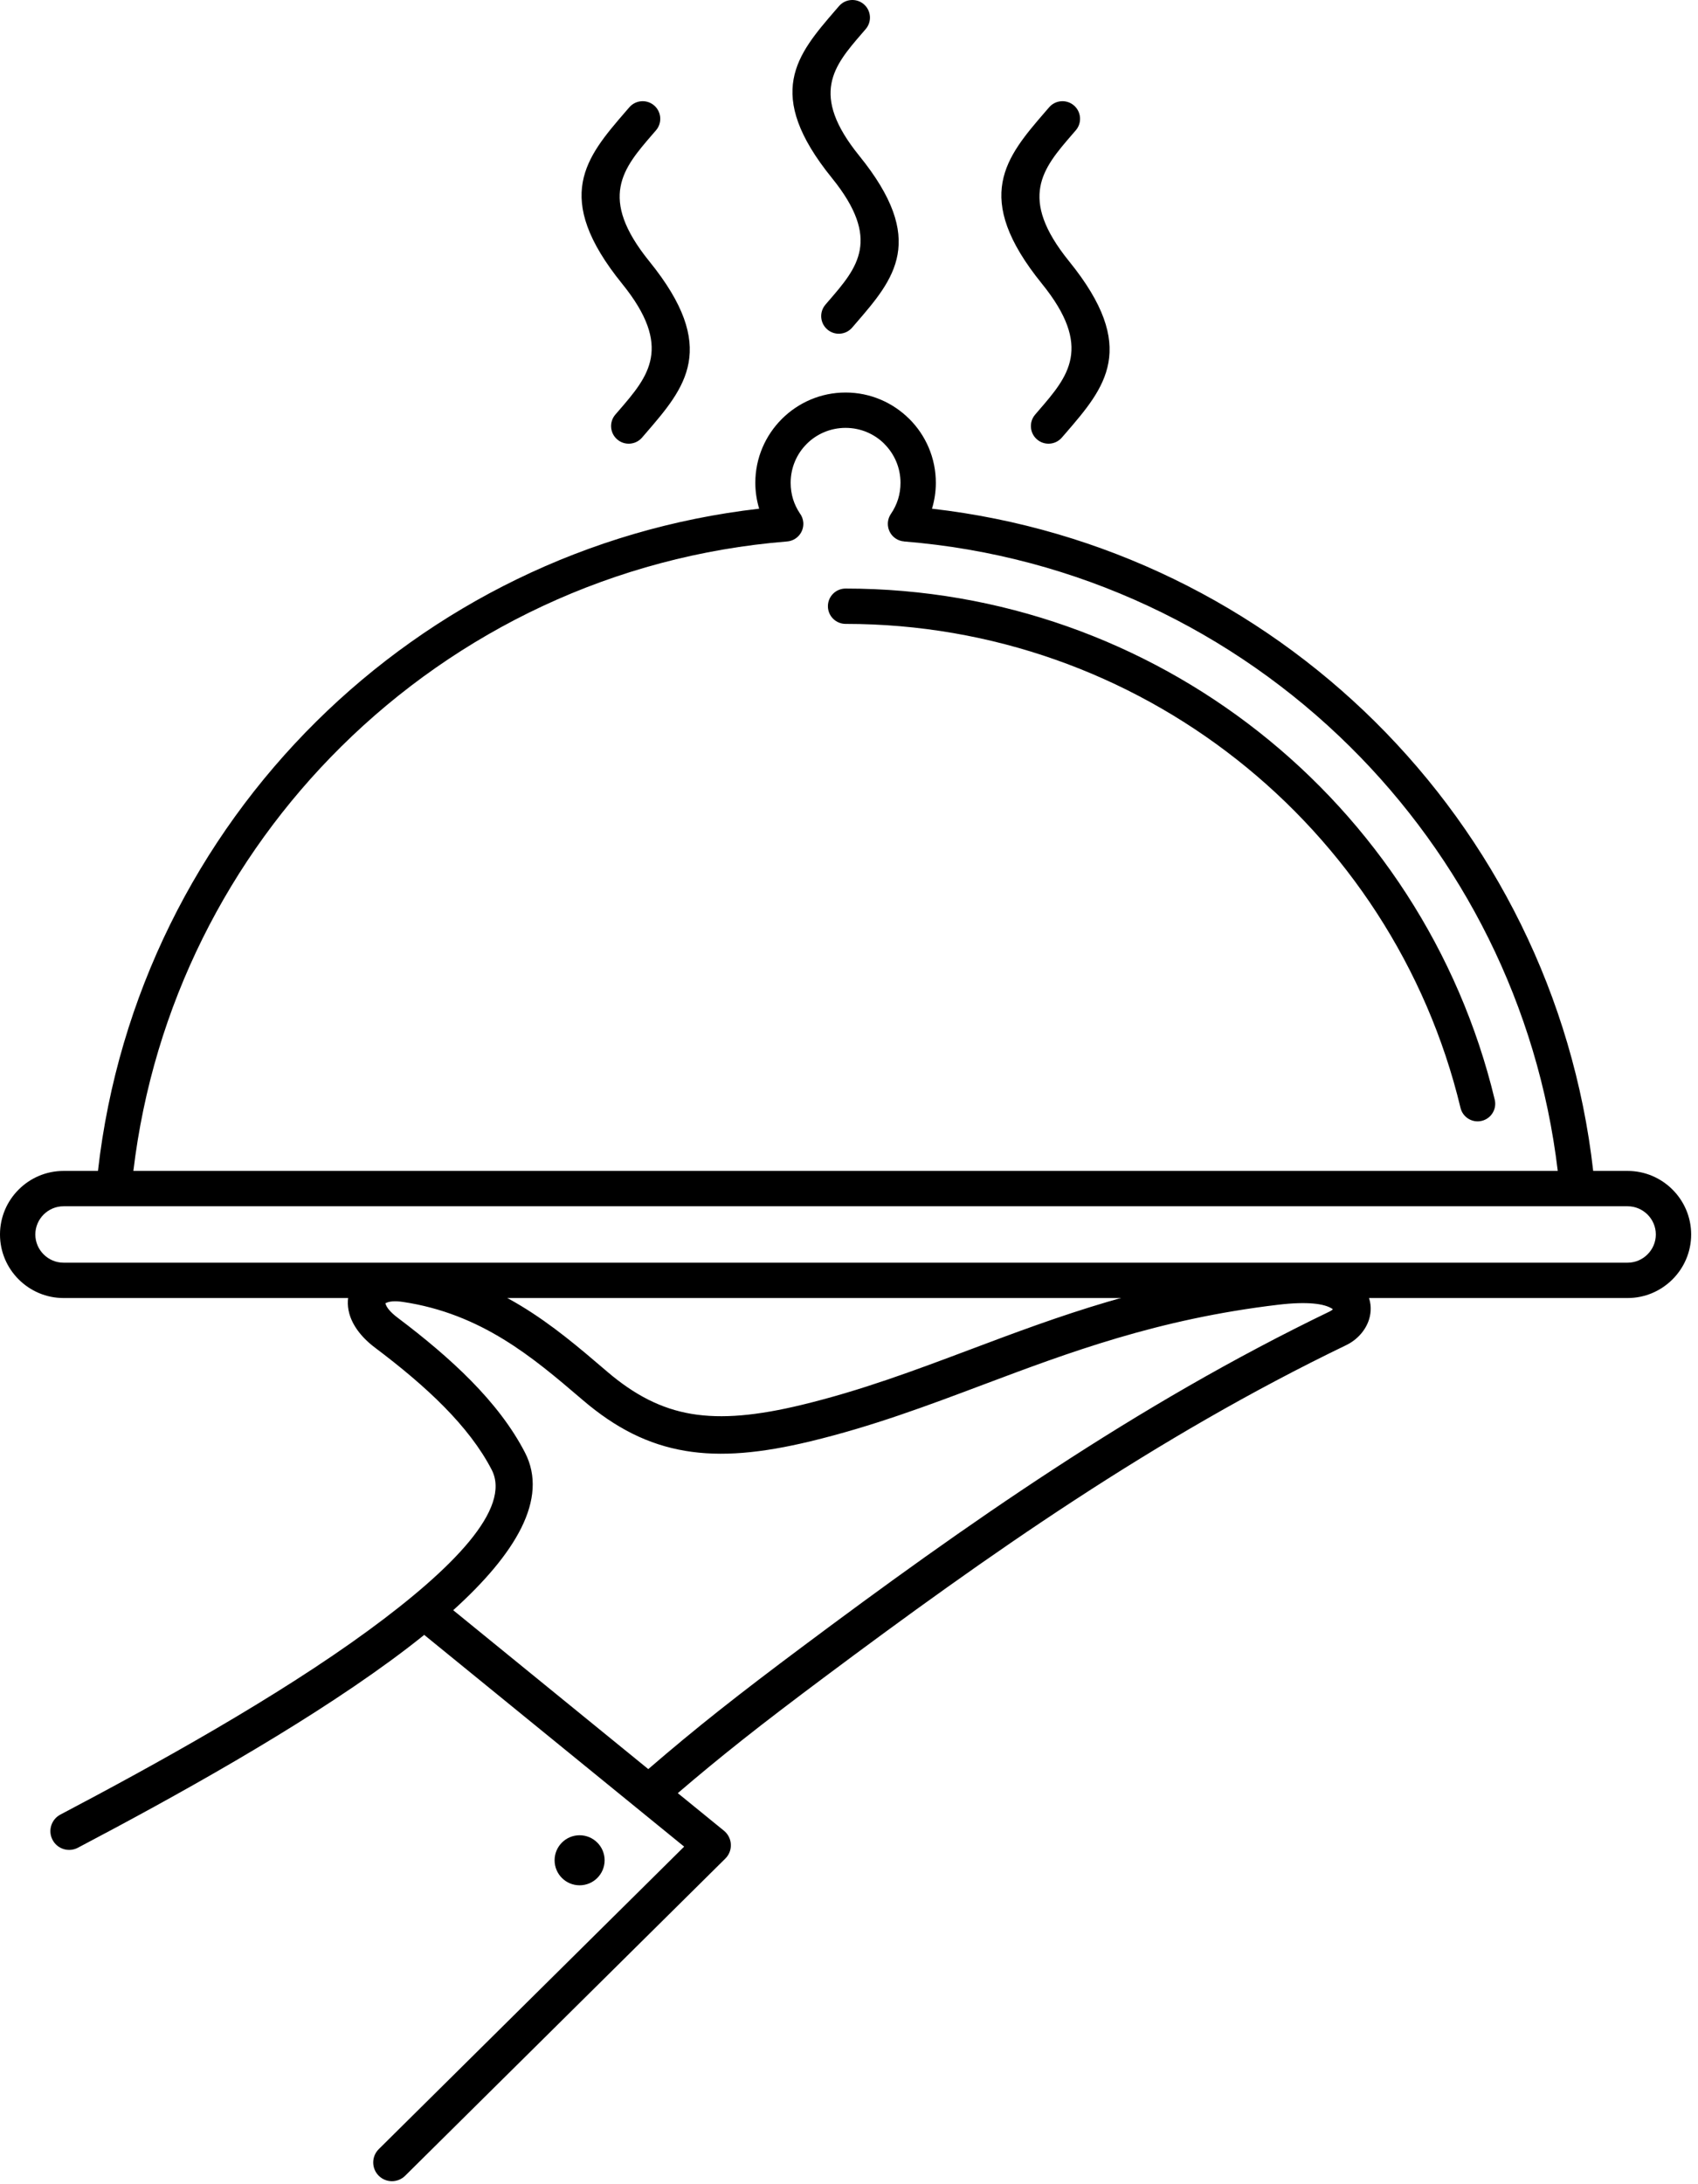 <?xml version="1.0" encoding="UTF-8" standalone="no"?>
<svg xmlns="http://www.w3.org/2000/svg" xmlns:xlink="http://www.w3.org/1999/xlink" xmlns:serif="http://www.serif.com/" width="100%" height="100%" viewBox="0 0 91 117" version="1.1" xml:space="preserve" style="fill-rule:evenodd;clip-rule:evenodd;stroke-linejoin:round;stroke-miterlimit:2;">
    <g transform="matrix(1.2,0,0,1.2,4.173,85.574)">
        <path d="M0,11.17C-0.409,11.385 -0.915,11.229 -1.13,10.819C-1.346,10.41 -1.189,9.904 -0.78,9.689C3.453,7.462 8.89,4.458 12.971,1.473C16.767,-1.305 19.372,-3.976 18.481,-5.704C17.978,-6.677 17.25,-7.605 16.372,-8.499C15.474,-9.412 14.412,-10.295 13.268,-11.156C12.628,-11.638 12.257,-12.177 12.12,-12.686C12.016,-13.074 12.041,-13.447 12.181,-13.781C12.323,-14.119 12.571,-14.398 12.914,-14.594C13.368,-14.854 13.999,-14.967 14.755,-14.854C18.751,-14.259 21.248,-12.126 23.552,-10.158L23.637,-10.085C24.87,-9.032 26.057,-8.426 27.397,-8.199C28.777,-7.967 30.354,-8.123 32.329,-8.6C34.986,-9.241 37.387,-10.144 39.84,-11.066C43.773,-12.545 47.839,-14.073 53.409,-14.734C55.157,-14.941 56.26,-14.713 56.888,-14.322C57.26,-14.091 57.499,-13.793 57.628,-13.469C57.768,-13.116 57.77,-12.754 57.666,-12.417C57.516,-11.933 57.138,-11.504 56.646,-11.267C52.379,-9.21 48.372,-6.864 44.521,-4.352C40.682,-1.848 36.969,0.844 33.303,3.583C31.976,4.575 30.789,5.476 29.646,6.381C28.697,7.134 27.764,7.899 26.793,8.732L28.855,10.41C29.213,10.702 29.267,11.229 28.976,11.587C28.957,11.61 28.937,11.632 28.917,11.652L14.617,25.811C14.289,26.137 13.759,26.136 13.434,25.808C13.108,25.48 13.11,24.951 13.437,24.625L27.077,11.12L15.468,1.668C14.99,2.053 14.486,2.439 13.961,2.823C9.794,5.871 4.284,8.916 0,11.17M22.408,10.612C23.025,10.612 23.525,11.113 23.525,11.729C23.525,12.346 23.025,12.846 22.408,12.846C21.791,12.846 21.291,12.346 21.291,11.729C21.291,11.113 21.791,10.612 22.408,10.612M19.968,-6.471C21.037,-4.401 19.539,-1.941 16.763,0.566L25.475,7.659C26.567,6.717 27.584,5.879 28.604,5.07C29.807,4.117 30.995,3.215 32.3,2.24C35.961,-0.496 39.689,-3.197 43.61,-5.754C47.519,-8.305 51.588,-10.687 55.919,-12.775C55.977,-12.803 56.022,-12.837 56.048,-12.872C56.036,-12.879 56.022,-12.888 56.003,-12.9C55.658,-13.115 54.925,-13.225 53.605,-13.069C48.228,-12.431 44.264,-10.941 40.43,-9.5C37.934,-8.561 35.49,-7.642 32.723,-6.974C30.525,-6.444 28.738,-6.275 27.122,-6.548C25.465,-6.828 24.022,-7.557 22.549,-8.814L22.464,-8.887C20.337,-10.703 18.032,-12.671 14.513,-13.196C14.149,-13.25 13.892,-13.223 13.747,-13.14C13.73,-13.13 13.731,-13.148 13.728,-13.139C13.725,-13.133 13.734,-13.138 13.739,-13.119C13.784,-12.951 13.956,-12.735 14.278,-12.493C15.474,-11.592 16.594,-10.659 17.565,-9.672C18.555,-8.664 19.383,-7.604 19.968,-6.471" style="fill-rule:nonzero;"></path>
    </g>
    <g transform="matrix(1.2,0,0,1.2,45.667,51.98)">
        <path d="M0,-28.691C-0.284,-28.362 -0.781,-28.327 -1.109,-28.611C-1.438,-28.895 -1.473,-29.392 -1.189,-29.72L-1.026,-29.91C0.231,-31.365 1.321,-32.628 -0.903,-35.372C-3.955,-39.141 -2.465,-40.867 -0.748,-42.856L-0.584,-43.046C-0.429,-43.225 -0.21,-43.317 0.01,-43.317C0.193,-43.317 0.376,-43.254 0.525,-43.126C0.854,-42.841 0.889,-42.345 0.605,-42.016L0.441,-41.826C-0.815,-40.372 -1.905,-39.109 0.318,-36.364C3.371,-32.596 1.881,-30.869 0.164,-28.881L0,-28.691ZM28.7,5.773C28.8,6.194 28.539,6.618 28.117,6.718C27.695,6.819 27.271,6.558 27.171,6.136C25.662,-0.144 22.059,-5.573 17.171,-9.419C12.346,-13.216 6.265,-15.467 -0.292,-15.467C-0.728,-15.467 -1.081,-15.82 -1.081,-16.256C-1.081,-16.691 -0.728,-17.044 -0.292,-17.044C6.63,-17.044 13.049,-14.668 18.145,-10.658C23.302,-6.601 27.104,-0.866 28.7,5.773M34.635,10.53L-35.219,10.53C-35.565,10.53 -35.88,10.672 -36.108,10.9C-36.336,11.128 -36.478,11.444 -36.478,11.789C-36.478,12.135 -36.336,12.449 -36.108,12.677C-35.88,12.906 -35.565,13.048 -35.219,13.048L34.635,13.048C34.98,13.048 35.295,12.906 35.523,12.677C35.752,12.449 35.894,12.134 35.894,11.789C35.894,11.443 35.752,11.128 35.524,10.9C35.295,10.672 34.98,10.53 34.635,10.53ZM22.228,-9.995C17.021,-15.145 10.058,-18.522 2.32,-19.146L2.32,-19.148C2.189,-19.158 2.056,-19.202 1.939,-19.282C1.58,-19.527 1.488,-20.017 1.732,-20.376C1.871,-20.579 1.98,-20.801 2.053,-21.036C2.123,-21.261 2.161,-21.506 2.161,-21.764C2.161,-22.441 1.886,-23.055 1.442,-23.498L1.444,-23.5L1.442,-23.502C1,-23.943 0.387,-24.217 -0.292,-24.217C-0.971,-24.217 -1.585,-23.943 -2.027,-23.502L-2.03,-23.498C-2.472,-23.057 -2.745,-22.443 -2.745,-21.764C-2.745,-21.506 -2.707,-21.261 -2.638,-21.036C-2.569,-20.814 -2.467,-20.602 -2.339,-20.409C-2.25,-20.293 -2.193,-20.15 -2.18,-19.994C-2.147,-19.56 -2.471,-19.18 -2.905,-19.146C-10.643,-18.522 -17.605,-15.145 -22.812,-9.995C-27.832,-5.031 -31.22,1.578 -32.099,8.952L31.514,8.952C30.635,1.577 27.248,-5.031 22.228,-9.995M3.567,-20.609C11.24,-19.73 18.127,-16.269 23.338,-11.117C28.642,-5.871 32.21,1.133 33.097,8.952L34.635,8.952C35.415,8.952 36.125,9.271 36.639,9.785C37.153,10.298 37.472,11.008 37.472,11.789C37.472,12.57 37.153,13.28 36.639,13.793C36.125,14.307 35.416,14.626 34.635,14.626L-35.219,14.626C-36,14.626 -36.71,14.307 -37.223,13.793C-37.738,13.28 -38.056,12.57 -38.056,11.789C-38.056,11.008 -37.738,10.298 -37.223,9.785C-36.71,9.271 -36,8.952 -35.219,8.952L-33.681,8.952C-32.794,1.133 -29.226,-5.871 -23.922,-11.117C-18.712,-16.269 -11.824,-19.73 -4.151,-20.609C-4.263,-20.979 -4.323,-21.368 -4.323,-21.764C-4.323,-22.873 -3.872,-23.88 -3.142,-24.611L-3.138,-24.615C-2.407,-25.344 -1.401,-25.795 -0.292,-25.795C0.818,-25.795 1.826,-25.343 2.556,-24.613L2.557,-24.614C3.287,-23.885 3.739,-22.877 3.739,-21.764C3.739,-21.368 3.679,-20.979 3.567,-20.609M-9.383,-23.782C-9.667,-23.454 -10.164,-23.418 -10.492,-23.702C-10.821,-23.986 -10.857,-24.483 -10.573,-24.811L-10.404,-25.006C-9.105,-26.512 -7.976,-27.819 -10.277,-30.658C-13.406,-34.523 -11.879,-36.293 -10.119,-38.332L-9.95,-38.527C-9.665,-38.856 -9.169,-38.892 -8.84,-38.608C-8.512,-38.323 -8.476,-37.826 -8.76,-37.498L-8.929,-37.303C-10.228,-35.798 -11.356,-34.491 -9.057,-31.651C-5.926,-27.787 -7.454,-26.016 -9.215,-23.977L-9.383,-23.782ZM9.365,-23.782C9.081,-23.454 8.585,-23.418 8.256,-23.702C7.928,-23.986 7.892,-24.483 8.176,-24.811L8.344,-25.007C9.644,-26.512 10.773,-27.819 8.472,-30.658C5.342,-34.523 6.87,-36.293 8.63,-38.332L8.799,-38.527C9.083,-38.856 9.58,-38.892 9.908,-38.608C10.237,-38.323 10.272,-37.826 9.988,-37.498L9.819,-37.303C8.52,-35.798 7.392,-34.491 9.692,-31.651C12.823,-27.787 11.294,-26.016 9.535,-23.977L9.365,-23.782Z" style="fill-rule:nonzero;"></path>
    </g>
</svg>
